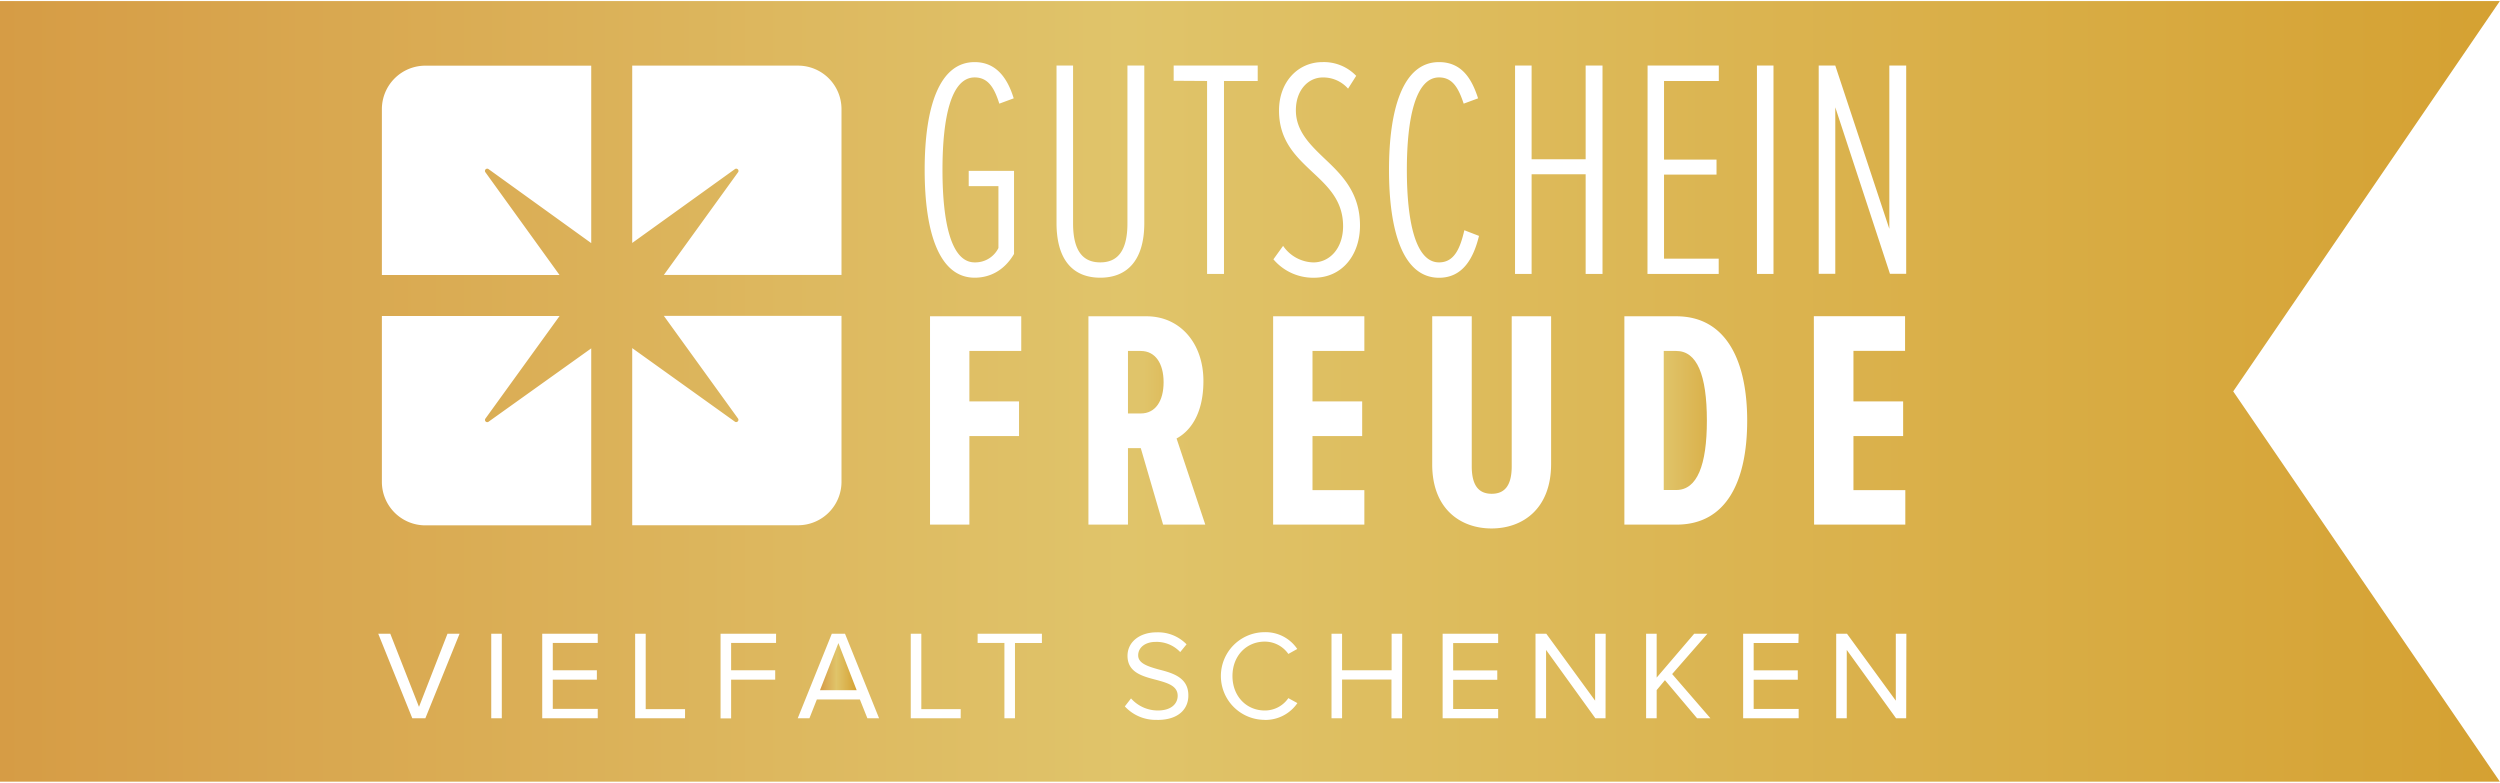 <?xml version="1.0" encoding="UTF-8"?>
<svg xmlns="http://www.w3.org/2000/svg" xmlns:xlink="http://www.w3.org/1999/xlink" id="Ebene_2" data-name="Ebene 2" viewBox="0 0 710.04 222.41">
  <defs>
    <style>.cls-1{fill:url(#Unbenannter_Verlauf_23);}.cls-2{fill:url(#Unbenannter_Verlauf_7);}.cls-3{fill:url(#Unbenannter_Verlauf_2);}.cls-4{fill:url(#Unbenannter_Verlauf_2-2);}</style>
    <linearGradient id="Unbenannter_Verlauf_23" x1="472.53" y1="119.42" x2="484.78" y2="119.42" gradientUnits="userSpaceOnUse">
      <stop offset="0" stop-color="#e0c46a"></stop>
      <stop offset="1" stop-color="#dab14b"></stop>
    </linearGradient>
    <linearGradient id="Unbenannter_Verlauf_7" x1="320.31" y1="108.55" x2="330.43" y2="108.55" gradientUnits="userSpaceOnUse">
      <stop offset="0.45" stop-color="#e0c46a"></stop>
      <stop offset="1" stop-color="#debd5e"></stop>
    </linearGradient>
    <linearGradient id="Unbenannter_Verlauf_2" x1="232.89" y1="189.34" x2="243.32" y2="189.34" gradientUnits="userSpaceOnUse">
      <stop offset="0" stop-color="#d69c45"></stop>
      <stop offset="0.45" stop-color="#e0c46a"></stop>
      <stop offset="1" stop-color="#d5a132"></stop>
    </linearGradient>
    <linearGradient id="Unbenannter_Verlauf_2-2" x1="0" y1="111.16" x2="710.04" y2="111.16" xlink:href="#Unbenannter_Verlauf_2"></linearGradient>
  </defs>
  <path class="cls-1" d="M476.08,99.68h-3.55v39.49h3.55c5.95,0,8.7-7.1,8.7-19.7C484.78,106.42,481.94,99.68,476.08,99.68Z"></path>
  <path class="cls-2" d="M324,99.68h-3.64v17.75H324c4.17,0,6.48-3.55,6.48-8.88S328.12,99.68,324,99.68Z"></path>
  <polygon class="cls-3" points="232.89 196.03 243.31 196.03 238.12 182.64 232.89 196.03"></polygon>
  <path class="cls-4" d="M710,.3H0V222H710L634.27,111.16ZM499,18.62h4.7V77.81H499Zm-31.06,0h20.23V23H472.61V45.33h14.91v4.26H472.61V73.46h15.53v4.35H467.91Zm-37.64,0H435V45.24h15.35V18.62h4.79V77.81h-4.79V49.5H435V77.81h-4.71ZM372.76,48.88c-4.62-4.35-9.5-8.88-9.5-17.48,0-8.26,5.5-13.76,12.34-13.76a12.71,12.71,0,0,1,9.58,3.9l-2.31,3.64A9.36,9.36,0,0,0,375.69,22c-4.09,0-7.64,3.55-7.64,9.32s3.82,9.58,8,13.58c4.88,4.61,10.21,9.67,10.21,19.16,0,8.43-5.15,14.82-13.05,14.82a14.79,14.79,0,0,1-11.54-5.23l2.75-3.82a10.73,10.73,0,0,0,8.61,4.7c4.62,0,8.43-4,8.43-10.29C381.45,57,377.19,53,372.76,48.88ZM361.59,89.83H387.5v9.85H372.77V114h14.11v9.85H372.77v15.35H387.5V149H361.59ZM276.81,17.64c6.3,0,9.41,4.79,11.1,10.29l-4.09,1.51c-1.42-4.52-3.19-7.45-7-7.45-6.65,0-9.14,11.27-9.14,26.27s2.49,26.26,9.14,26.26a7.31,7.31,0,0,0,6.75-4.08V52.87h-8.44V48.52H288V72.13c-2.66,4.52-6.65,6.74-11.18,6.74-9.94,0-14.2-12.51-14.2-30.61S266.87,17.64,276.81,17.64Zm-97.25,1h47.11A12.35,12.35,0,0,1,239,31V78.08H188.55l21.1-29.2a.64.64,0,0,0-.88-.88L179.56,69ZM108.46,31a12.35,12.35,0,0,1,12.35-12.35h47.11V69.05L138.71,48a.64.64,0,0,0-.88.88l21.08,29.22H108.46Zm0,58.75h50.47l-21.1,29.19a.64.64,0,0,0,.88.87l29.21-20.87v50.27H120.81a12.35,12.35,0,0,1-12.35-12.35ZM120.81,204H117.1L107.43,180h3.42L119,200.76,127.09,180h3.43Zm21.71,0h-3V180h3Zm27.25-21.4H157v7.76h12.52v2.67H157v8.3h12.77V204H154V180h15.77Zm9.79-83.73,29.19,20.91a.64.64,0,0,0,.88-.88L188.55,89.72H239v47.11a12.35,12.35,0,0,1-12.35,12.35H179.56Zm15,105.13H180.39V180h3v21.4h11.18Zm25.85-21.4H207.65v7.76h12.52v2.67H207.65v11h-3V180h15.77ZM246.35,204l-2.13-5.34H232L229.89,204h-3.32L236.24,180H240L249.67,204Zm26.5,0H258.67V180h3v21.4h11.19Zm2.47-55H264.14V89.83h25.91v9.85H275.32V114h14.1v9.85h-14.1Zm20.6,33.62h-7.65V204h-3v-21.4h-7.61V180h18.26Zm4.15-119.3V18.62h4.7V63.43c0,8.25,3.11,11.09,7.72,11.09s7.72-2.84,7.72-11.09V18.62H325V63.34c0,10.83-5.06,15.53-12.51,15.53S300.07,74.17,300.07,63.34Zm28.64,141.13a11.9,11.9,0,0,1-9.24-3.82l1.76-2.27a10.18,10.18,0,0,0,7.58,3.43c4.3,0,5.67-2.31,5.67-4.16,0-2.88-2.92-3.67-6.1-4.54-3.86-1-8.15-2.1-8.15-6.82,0-4,3.53-6.68,8.26-6.68A11.31,11.31,0,0,1,337,183l-1.8,2.2a9.21,9.21,0,0,0-7-2.89c-2.88,0-4.94,1.55-4.94,3.83s2.78,3.14,5.84,4c3.94,1,8.41,2.27,8.41,7.32C337.58,200.9,335.2,204.47,328.71,204.47ZM330.34,149,324,127.28h-3.64V149H309.13V89.83h16.51c9.41,0,16.15,7.54,16.15,18.37,0,10-4.26,14.55-7.63,16.33L342.32,149Zm3-126.06V18.62h23.87V23h-9.58V77.81h-4.8V23Zm25.86,181.51a12.45,12.45,0,0,1,0-24.9,10.81,10.81,0,0,1,9.24,4.77l-2.53,1.41a8.15,8.15,0,0,0-6.71-3.5c-5.16,0-9.16,4-9.16,9.77s4,9.79,9.16,9.79a8.06,8.06,0,0,0,6.71-3.51l2.57,1.41A11,11,0,0,1,359.21,204.47Zm39-.43h-3V193H381.17v11h-3V180h3v10.36h14.07V180h3ZM394.5,48.26c0-17,3.82-30.62,14.2-30.62,6.66,0,9.41,5.06,11.1,10.29l-4.09,1.51c-1.5-4.52-3.19-7.45-7-7.45-6.65,0-9.14,11.54-9.14,26.27s2.49,26.26,9.14,26.26c4.35,0,6-4,7.19-9.13L420.06,67c-1.51,6.21-4.52,11.89-11.36,11.89C398.32,78.87,394.5,65.29,394.5,48.26Zm31,134.38H412.72v7.76h12.53v2.67H412.72v8.3H425.5V204H409.73V180H425.5Zm-1.88-32.55c-8.78,0-16.85-5.5-16.85-18.2V89.83H418v42.6c0,5.76,2.21,7.81,5.67,7.81s5.68-2.05,5.68-7.81V89.83h11.19v42.06C440.49,144.59,432.41,150.09,423.62,150.09ZM456,204h-2.89l-14-19.41V204h-3V180h3.07l13.86,19V180h3Zm26,0-9.13-10.82L470.52,196V204h-3V180h3v12.45L481.17,180h3.75l-10,11.44L485.79,204Zm-5.9-55H461.35V89.83h14.73c14.29,0,20.15,12.78,20.15,29.64C496.23,136.5,490.46,149,476.17,149Zm34.68,33.62H498.07v7.76H510.6v2.67H498.07v8.3h12.78V204H495.08V180h15.77Zm4.38-92.81h25.91v9.85H526.41V114h14.11v9.85H526.41v15.35h14.73V149H515.23ZM541.39,204h-2.88l-14-19.41V204h-3V180h3.07l13.86,19V180h3Zm0-126.23h-4.61l-15.53-47.3v47.3h-4.71V18.62h4.71L536.6,65V18.62h4.79Z"></path>
</svg>
